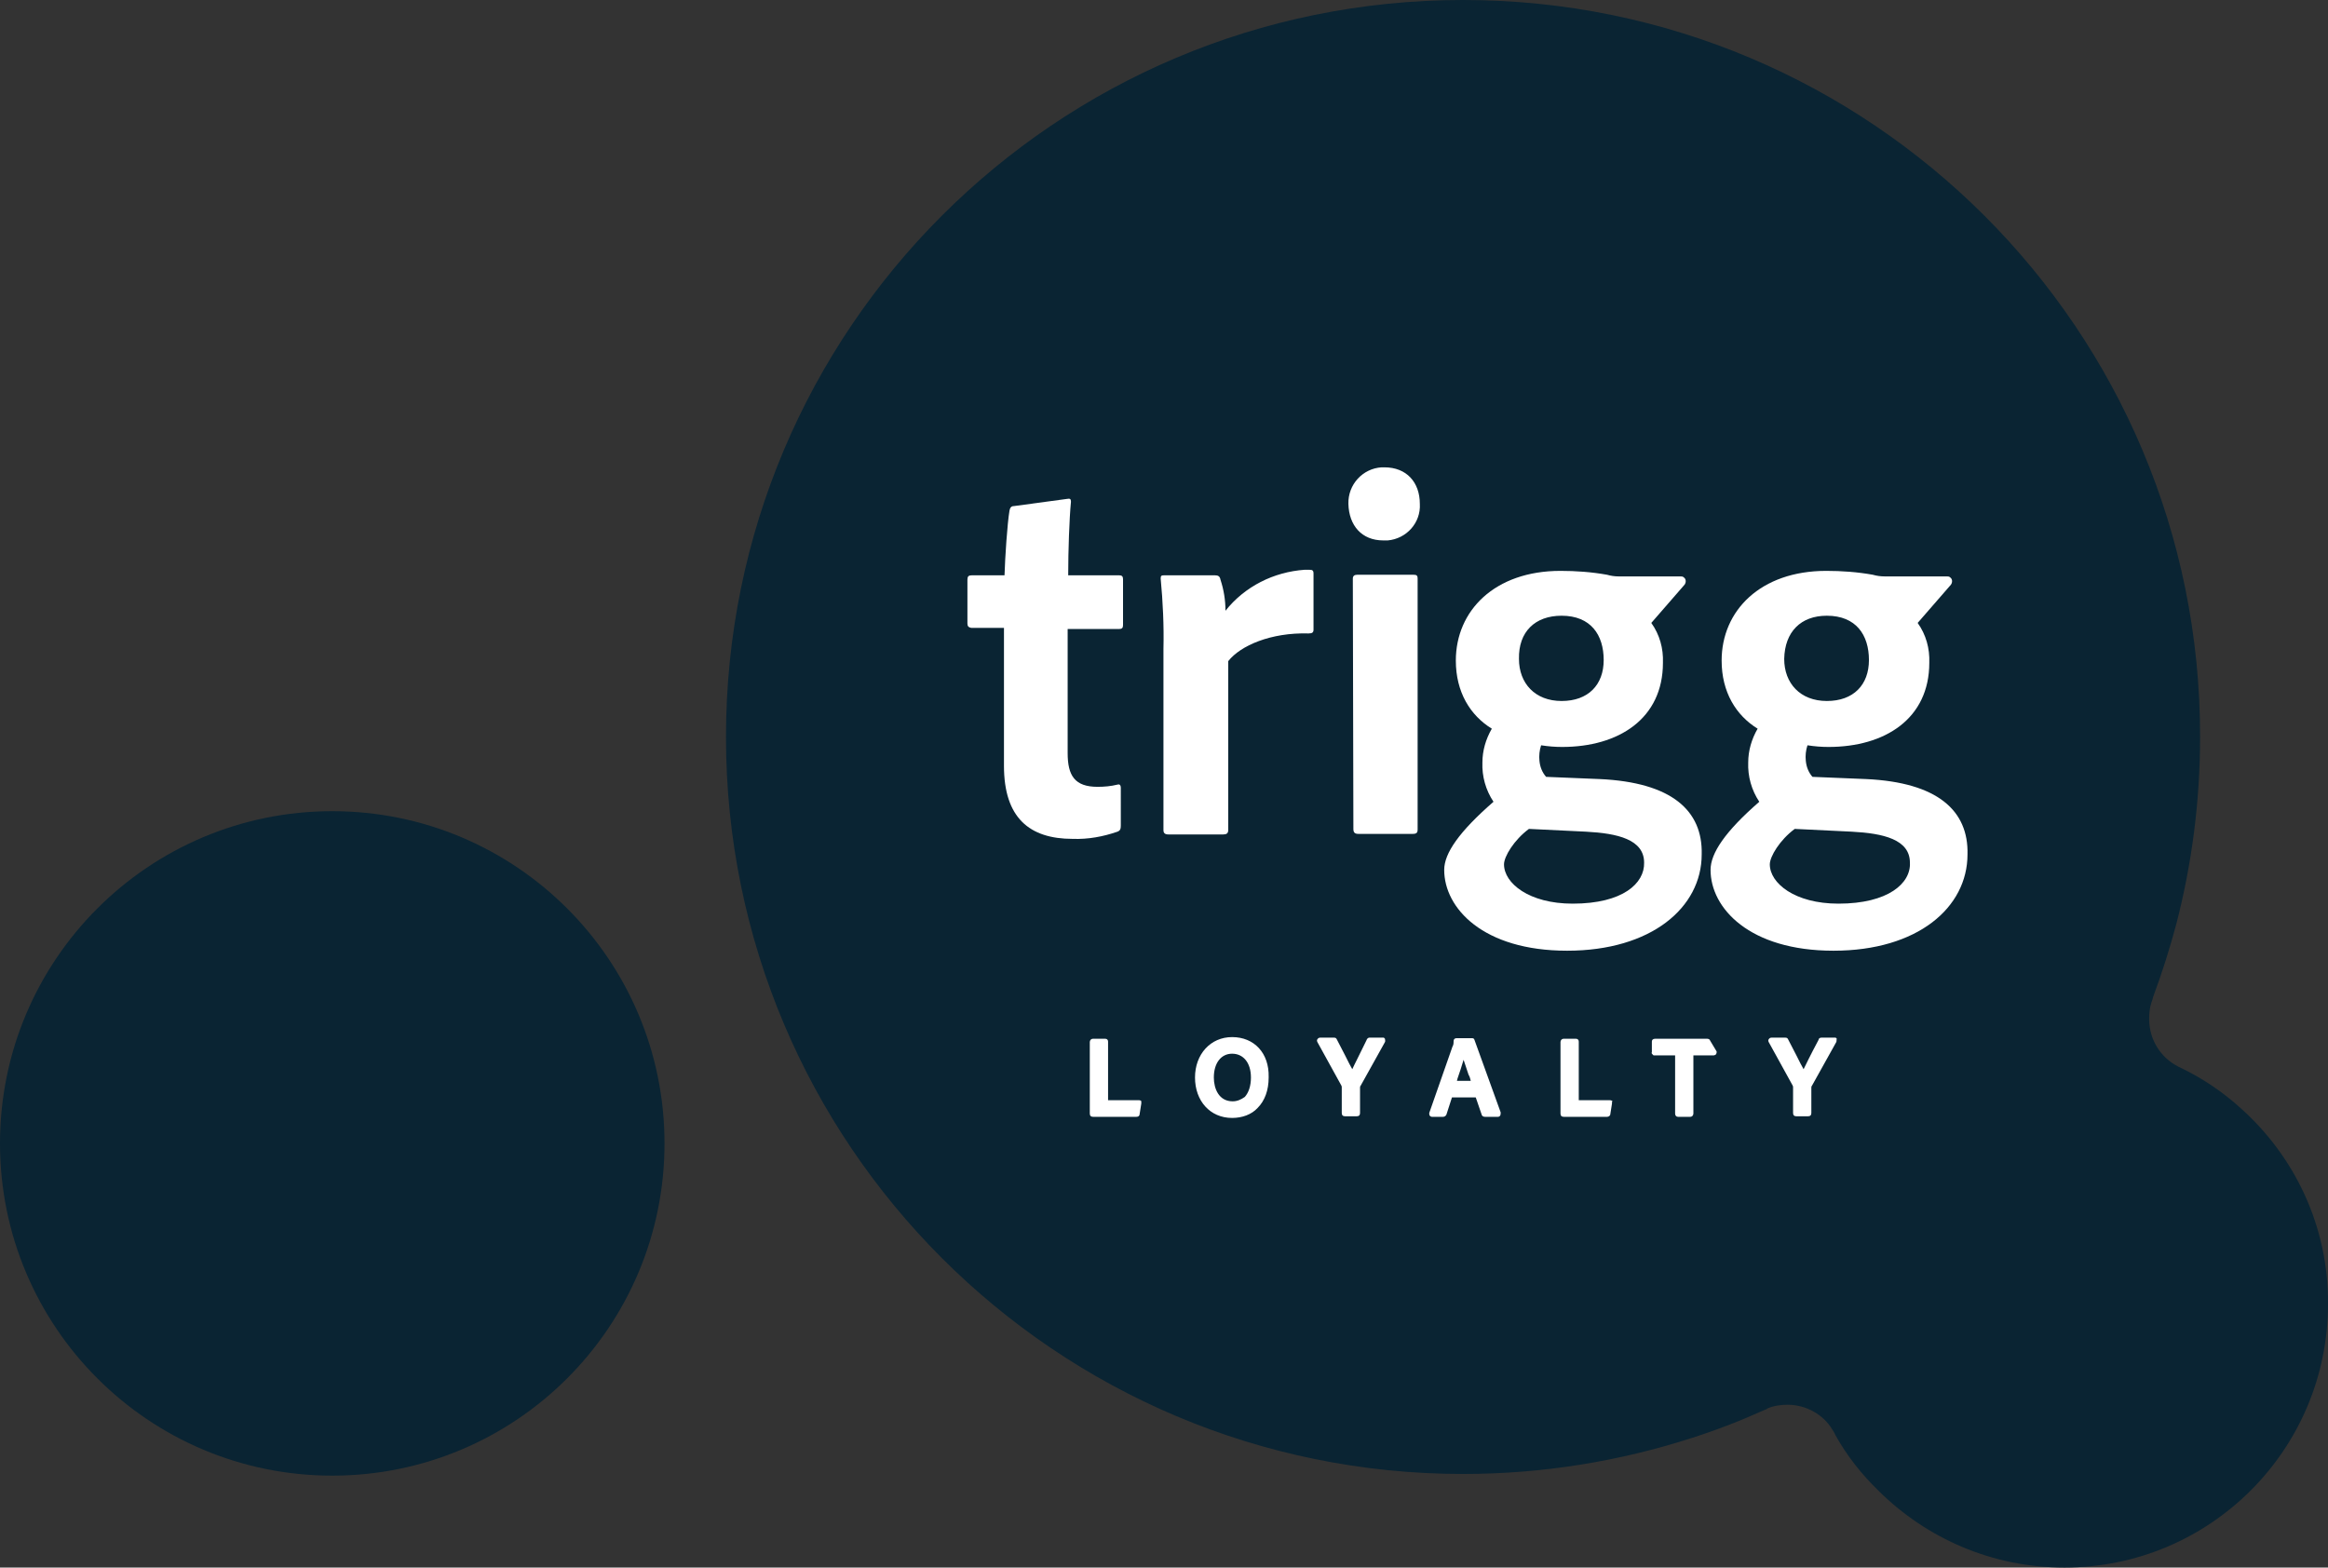<svg viewBox="0 0 420.4 283.1" xmlns="http://www.w3.org/2000/svg"><rect x="0" y="0" width="420.4" height="283.1" fill="#333333" stroke="none"/><path d="m314.7 247.8c.6-.2 1.1-.5 1.7-.8-.6.2-1.2.4-1.7.8z" fill="#f0f" opacity=".56"/><circle cx="60" cy="206.5" fill="#0a2433" r="60"/><path d="m420.4 235.5c0 26.3-21.3 47.6-47.6 47.6-13.1 0-24.9-5.3-33.5-13.8-3.1-3-5.8-6.4-7.9-10.2-.1-.3-.3-.6-.5-.9-1.6-2.7-4.7-4.5-8.1-4.5-1.3 0-2.6.2-3.7.7 0 .1-.1.1-.1.1-.2.1-.3.1-.5.2-4.2 1.9-8.6 3.6-13 5-13 4.2-26.9 6.5-41.3 6.5-73.5 0-133.1-59.6-133.1-133.1s59.5-133.1 133.1-133.1 133.2 59.6 133.1 133.1c0 11.7-1.5 23-4.3 33.8-1.2 4.5-2.6 8.9-4.2 13.2v.1c-.1.3-.2.6-.3.9-.3.9-.4 1.9-.4 2.9 0 3.8 2.1 7 5.2 8.6.1.1.3.1.4.2 4 1.9 7.7 4.4 11 7.4 9.7 8.7 15.8 21.3 15.7 35.3z" fill="#0a2433"/><g fill="#fff"><path d="m202.4 149.1c0 .6-.1.9-.6 1.1-2.6.9-5.3 1.4-8.1 1.3-7.8 0-12.4-3.8-12.4-13.2v-24.9h-5.9c-.5-.1-.7-.3-.7-.8v-7.9c0-.6.2-.8.8-.8h5.9c.1-3.3.5-9.3.9-11.7.1-.5.3-.8.8-.8l9.6-1.3c.5-.1.7 0 .7.5-.3 3.1-.5 8.8-.5 13.3h9.2c.5 0 .7.2.7.7v8.3c0 .5-.2.7-.7.7h-9.3v22.4c0 4.1 1.3 6.1 5.4 6.1 1.2 0 2.4-.1 3.6-.4.3-.1.6 0 .6.6z"/><path d="m219.4 103.9c.6 0 .9.2 1 .8.6 1.8.9 3.7.9 5.6 3.5-4.4 8.7-7 14.3-7.4h.8c.6 0 .8.1.8.7v10.1c0 .5-.2.7-.9.7-6.8-.2-12.3 2.2-14.5 5v30.5c0 .6-.3.8-.9.8h-9.9c-.7 0-.9-.3-.9-.8v-32.7c.1-4.2-.1-8.5-.5-12.7 0-.5.1-.6.6-.6z"/><path d="m244.3 104.5c0-.5.3-.7.8-.7h10.1c.6 0 .8.1.8.7v45.3c0 .6-.2.8-.9.8h-9.8c-.7 0-.9-.3-.9-.9z"/><path d="m243.5 91c-.1-3.5 2.6-6.4 6-6.6h.5c4 0 6.4 2.7 6.4 6.6.2 3.4-2.4 6.3-5.8 6.6h-.8c-3.9 0-6.2-2.7-6.3-6.6z"/><path d="m288.9 140.7-9.7-.4c-.7-.8-1.1-1.8-1.2-2.9-.1-.9 0-1.9.3-2.8 1.3.2 2.5.3 3.8.3 10.2 0 18.2-5.1 18.2-15.2.1-2.6-.6-5.1-2.1-7.2l6-6.9c.3-.4.3-1-.1-1.3-.2-.2-.4-.2-.6-.2h-11.2c-.7 0-1.4-.1-2.1-.3-2.8-.5-5.6-.7-8.4-.7-11.9 0-18.9 7.2-18.9 16.2 0 5.7 2.6 9.9 6.5 12.3-1.1 1.9-1.7 4-1.7 6.1-.1 2.5.6 5 2 7.1-6.2 5.4-8.9 9.3-8.9 12.3 0 6.9 7 14.6 22.2 14.6s24.3-7.8 24.3-17.4c.2-7.9-5.4-13-18.4-13.6zm-6.9-29.5c5.3 0 7.6 3.5 7.6 8s-2.8 7.4-7.6 7.4-7.7-3.2-7.7-7.6c-.1-4.9 2.9-7.8 7.7-7.8zm2 52c-7.9 0-12.4-3.7-12.4-7.1 0-1.4 1.8-4.4 4.5-6.4l10.3.5c5.7.3 10.5 1.4 10.5 5.6.1 3.7-3.8 7.4-12.9 7.4z"/><path d="m337 140.7-9.7-.4c-.7-.8-1.1-1.8-1.2-2.9-.1-.9 0-1.9.3-2.8 1.3.2 2.5.3 3.8.3 10.2 0 18.2-5.1 18.2-15.2.1-2.6-.6-5.1-2.1-7.2l6-6.9c.3-.4.3-1-.1-1.3-.2-.2-.4-.2-.6-.2h-11.2c-.8 0-1.5-.1-2.2-.3-2.8-.5-5.6-.7-8.4-.7-11.9 0-18.9 7.2-18.9 16.2 0 5.7 2.6 9.9 6.5 12.3-1.1 1.9-1.7 4-1.7 6.1-.1 2.5.6 5 2 7.1-6.2 5.4-8.8 9.3-8.8 12.3 0 6.9 7 14.6 22.2 14.6s24.2-7.8 24.2-17.4c.2-7.9-5.4-13-18.3-13.6zm-7.1-29.5c5.3 0 7.6 3.5 7.6 8s-2.8 7.4-7.6 7.4-7.7-3.2-7.7-7.6c.1-4.9 3-7.8 7.7-7.8zm2.1 52c-7.9 0-12.4-3.7-12.4-7.1 0-1.4 1.8-4.4 4.5-6.4l10.3.5c5.7.3 10.5 1.4 10.5 5.6.2 3.7-3.9 7.4-12.9 7.4z"/><path d="m206.1 199v.3l-.3 1.9c0 .3-.2.5-.6.5h-7.8c-.4 0-.6-.2-.6-.6v-12.9c0-.3.2-.6.6-.6h2.2c.3 0 .5.2.5.5v10.6h5.6c.2 0 .4.1.4.2z"/><path d="m222.5 187.3c-3.9 0-6.7 3.1-6.7 7.3s2.7 7.3 6.7 7.3c1.8 0 3.5-.6 4.6-1.8 1.3-1.3 2-3.2 2-5.5v-.1c.1-4.3-2.6-7.2-6.6-7.2zm.1 11.6c-2.5 0-3.4-2.3-3.4-4.3 0-2.6 1.3-4.3 3.3-4.3s3.4 1.6 3.4 4.3c0 1.5-.4 2.7-1.1 3.5-.7.5-1.4.8-2.2.8z"/><path d="m250.1 188.2-4.4 7.9c-.1.1-.1.2-.1.4v4.5c0 .4-.2.6-.6.6h-2.1c-.4 0-.6-.2-.6-.6v-4.6c0-.2 0-.2-.1-.4l-4.3-7.8c-.1-.2-.1-.4 0-.5.1-.2.3-.3.5-.3h2.5c.3 0 .4.1.5.3l1.5 2.9c.6 1.2 1 2 1.3 2.5.4-.9 1.2-2.4 2.6-5.3 0-.1.2-.4.5-.4h2.6l.2.2c0 .2.1.4 0 .6z"/><path d="m271 200.9-4.7-13c-.1-.4-.3-.4-.5-.4h-2.8c-.3 0-.5.2-.5.5 0 .7-.1.8-.2 1l-4.2 12c0 .2 0 .4.1.5s.2.2.4.2h2c.3 0 .5-.2.6-.4l1-3.1h4.3l1.1 3.2c.1.2.3.3.6.3h2.3c.2 0 .3-.1.4-.2.1-.2.1-.4.1-.6zm-5.4-5.7h-2.5l.1-.4c.4-1.1.8-2.4 1.1-3.4.3.9.6 1.8.9 2.7.2.3.3.7.4 1.1z"/><path d="m291.1 199v.3l-.3 1.9c0 .3-.3.5-.6.5h-7.8c-.4 0-.6-.2-.6-.6v-12.9c0-.3.2-.6.6-.6h2.2c.3 0 .5.2.5.5v10.6h5.6c.3 0 .4.1.5.2z"/><path d="m310 189.9c0 .2 0 .3-.1.5-.1.1-.3.2-.4.2h-3.7v10.5c0 .3-.2.6-.6.6h-2.2c-.1 0-.3-.1-.3-.1-.2-.2-.2-.4-.2-.5v-10.5h-3.9l-.2-.2c-.1-.1-.2-.2-.1-.4v-1.9c0-.3.2-.5.6-.5h9.4c.3 0 .5.2.5.3z"/><path d="m331.6 188.2-4.4 7.9c-.1.1-.1.2-.1.4v4.5c0 .4-.2.6-.6.6h-2.1c-.4 0-.6-.2-.6-.6v-4.6c0-.2 0-.2-.1-.4l-4.3-7.8c-.1-.2-.1-.4 0-.5.1-.2.3-.3.5-.3h2.5c.3 0 .4.1.5.3l1.5 2.9c.6 1.2 1 2 1.3 2.5.4-.8 1.1-2.3 2.7-5.3 0-.2.2-.4.5-.4h2.6l.2.2c-.1.2 0 .4-.1.6z"/></g></svg>